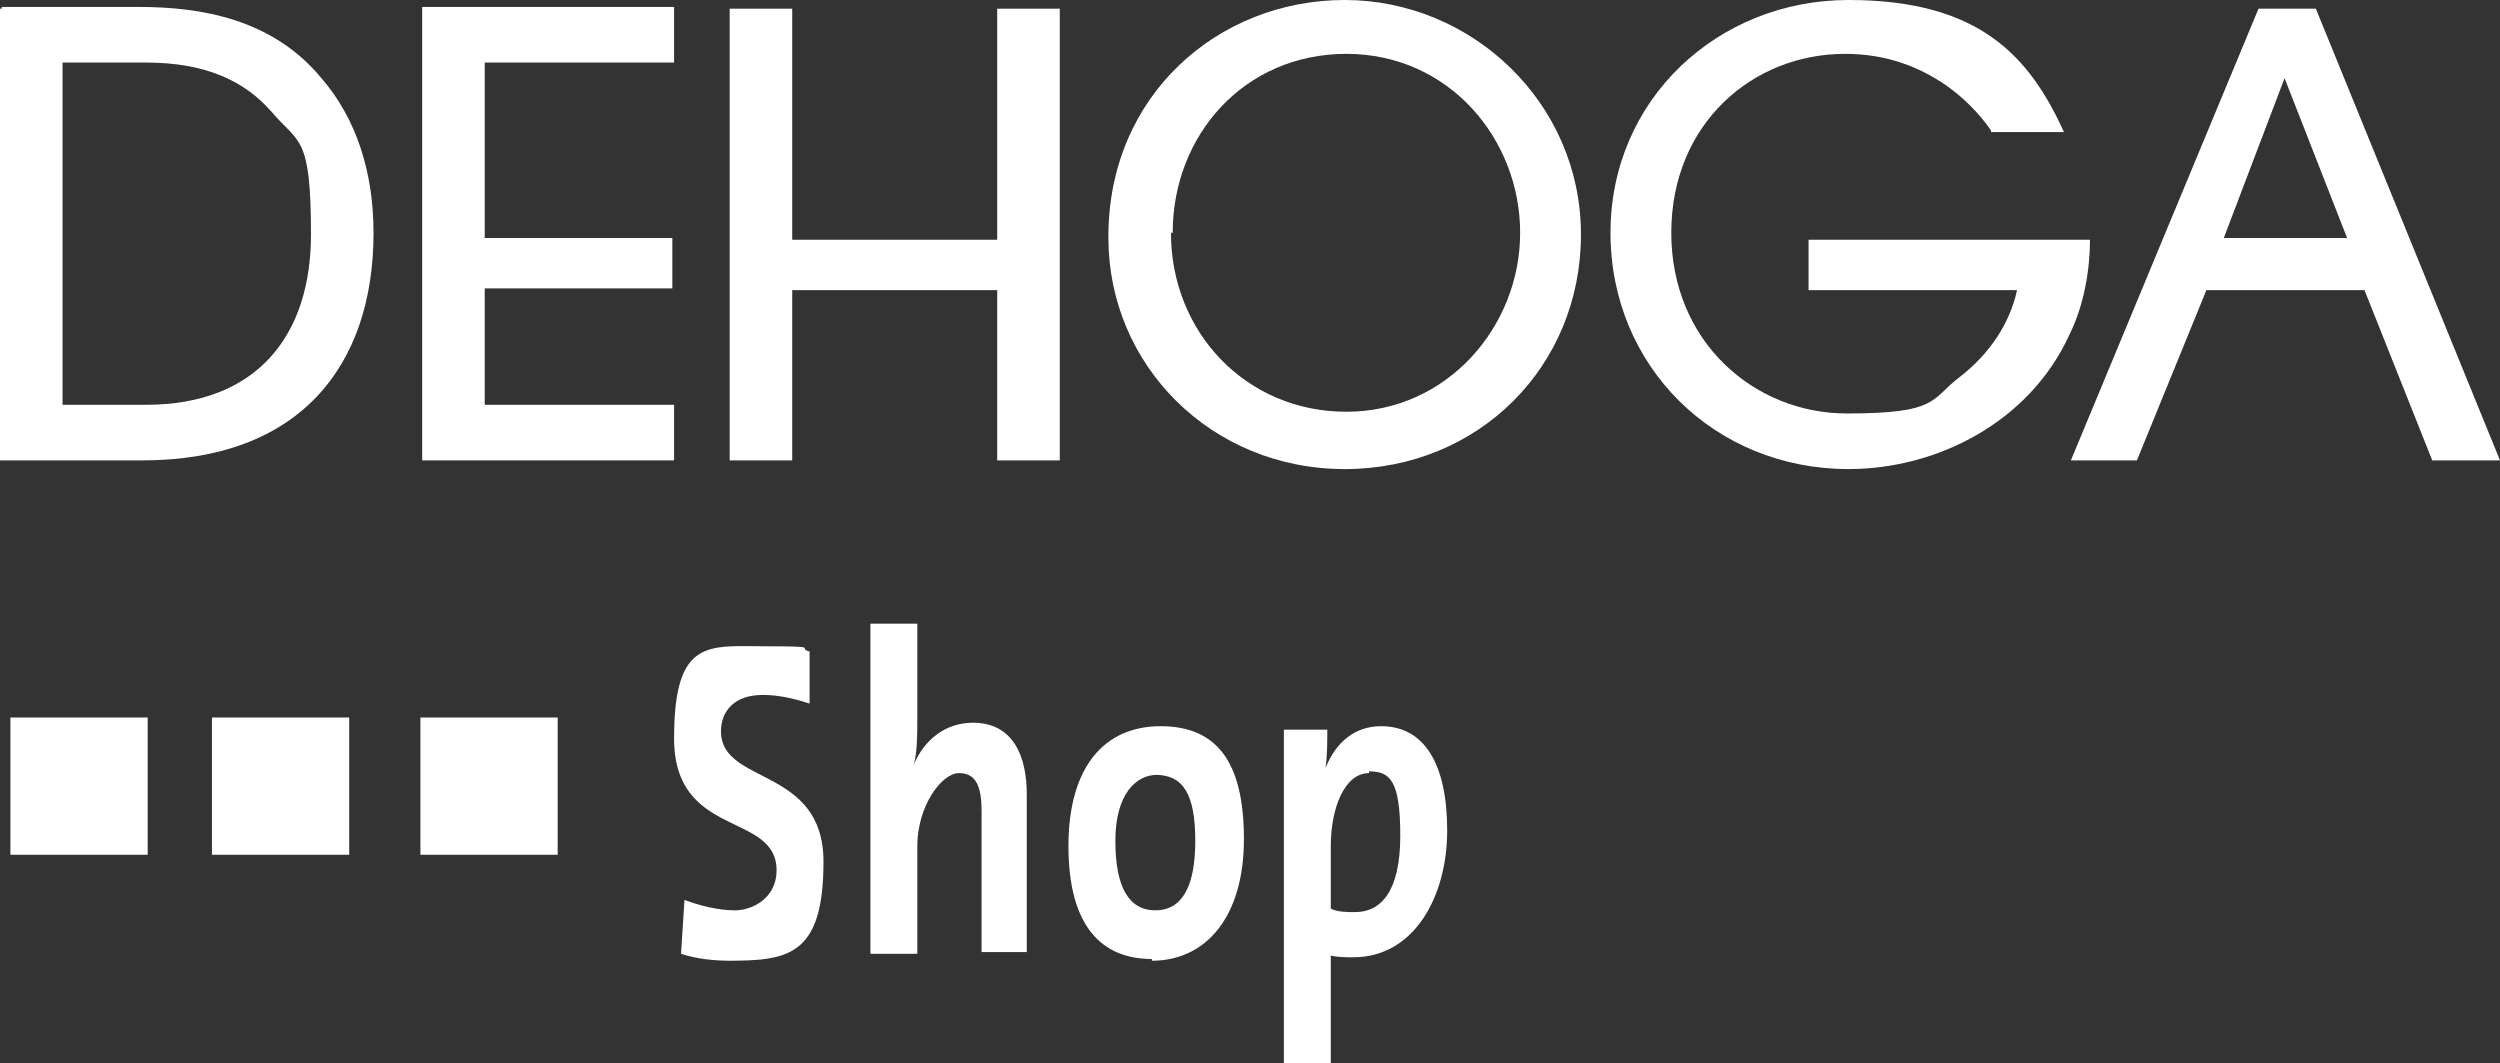 <?xml version="1.0" encoding="UTF-8"?>
<svg id="Ebene_1" xmlns="http://www.w3.org/2000/svg" version="1.1" viewBox="0 0 143.9 61.2">
  <rect x="0" y="0" width="143.9" height="61.2" fill="#333333" stroke="none"/>
  <!-- Generator: Adobe Illustrator 29.6.1, SVG Export Plug-In . SVG Version: 2.1.1 Build 9)  -->
  <defs>
    <style>
      .st0 {
        fill: #fff;
      }
    </style>
  </defs>
  <g>
    <path class="st0" d="M.1.4h7.9c3.6,0,7.7.7,10.5,4.1,2,2.3,3,5.4,3,8.9,0,7.7-4.3,13.1-13.3,13.1H0V.5h.1ZM3.7,23.3h4.7c6.4,0,9.5-4,9.5-9.8s-.7-5.2-2.3-7.1c-1.5-1.7-3.7-2.8-7.2-2.8H3.6v19.7h.1Z"/>
    <path class="st0" d="M24.3.4h14.5v3.2h-10.9v10.1h10.8v2.9h-10.8v6.7h10.9v3.2h-14.5V.5h0Z"/>
    <path class="st0" d="M42,26.5V.5h3.6v13.3h11.8V.5h3.6v26h-3.6v-9.8h-11.8v9.8h-3.6Z"/>
    <path class="st0" d="M63.8,13.6c0-8.1,6.3-13.6,13.6-13.6s13.6,5.9,13.6,13.5-5.9,13.5-13.6,13.5-13.6-6-13.6-13.3h0ZM67.4,13.4c0,5.7,4.3,10.3,10.1,10.3s10-4.9,10-10.3-4.1-10.3-10-10.3-10,4.7-10,10.3h-.1Z"/>
    <path class="st0" d="M114.6,7.5c-.7-1-1.6-1.9-2.6-2.6-1.6-1.1-3.5-1.8-5.8-1.8-5.3,0-10,4-10,10.3s4.8,10.4,10.1,10.4,4.8-.8,6.5-2.1c1.7-1.3,2.9-3.1,3.3-5h-12v-2.9h16.2c0,1.6-.3,3.7-1.2,5.5-2.3,5-7.6,7.7-12.7,7.7-7.7,0-13.7-5.9-13.7-13.6S98.9,0,106.4,0s10.4,3.2,12.4,7.6h-4.2Z"/>
    <path class="st0" d="M123.1,26.5h-3.9L130,.5h3.3l10.6,26h-3.9l-3.9-9.8h-9.1l-4,9.8h.1ZM131.5,4.5l-3.5,9.2h7.1l-3.6-9.2Z"/>
  </g>
  <g>
    <path class="st0" d="M42.1,55.3c-1,0-2-.1-2.9-.4l.2-3.1c.8.3,1.9.6,2.9.6s2.4-.7,2.4-2.3c0-3.4-5.9-1.8-5.9-7.6s2-5.3,5.3-5.3,1.7.1,2.5.3v3c-.9-.3-1.8-.5-2.7-.5-1.6,0-2.4.9-2.4,2.1,0,3.1,5.9,2,5.9,7.5s-2.1,5.7-5.6,5.7h.3Z"/>
    <path class="st0" d="M56.5,55v-8.3c0-1.4-.3-2.2-1.3-2.2s-2.4,1.9-2.4,4.2v6.2h-2.7v-19h2.7v5.5c0,.8,0,1.9-.2,2.6h0c.6-1.4,1.8-2.4,3.4-2.4,2.3,0,3.1,1.9,3.1,4.1v9.1h-2.6v.2Z"/>
    <path class="st0" d="M66.3,55.2c-2.9,0-4.8-1.9-4.8-6.5s2.1-6.9,5.3-6.9,4.8,2,4.8,6.5-2.2,7-5.3,7h0ZM66.6,44.6c-1.2,0-2.4,1.1-2.4,3.8s.8,4,2.3,4,2.3-1.3,2.3-4-.7-3.8-2.3-3.8h.1Z"/>
    <path class="st0" d="M77.9,55.1c-.5,0-.9,0-1.3-.1v6.2h-2.7v-19.2h2.5c0,.6,0,1.5-.1,2.2h0c.6-1.5,1.7-2.4,3.2-2.4,2.5,0,3.8,2.2,3.8,6s-1.9,7.3-5.4,7.3ZM78.8,44.5c-1.4,0-2.2,2-2.2,4.2v3.6c.4.2.9.2,1.4.2,1.5,0,2.6-1.2,2.6-4.4s-.6-3.7-1.8-3.7h0Z"/>
  </g>
  <rect class="st0" x="24.2" y="41.3" width="7.9" height="7.9"/>
  <rect class="st0" x="12.2" y="41.3" width="7.9" height="7.9"/>
  <rect class="st0" x=".6" y="41.3" width="7.9" height="7.9"/>
</svg>